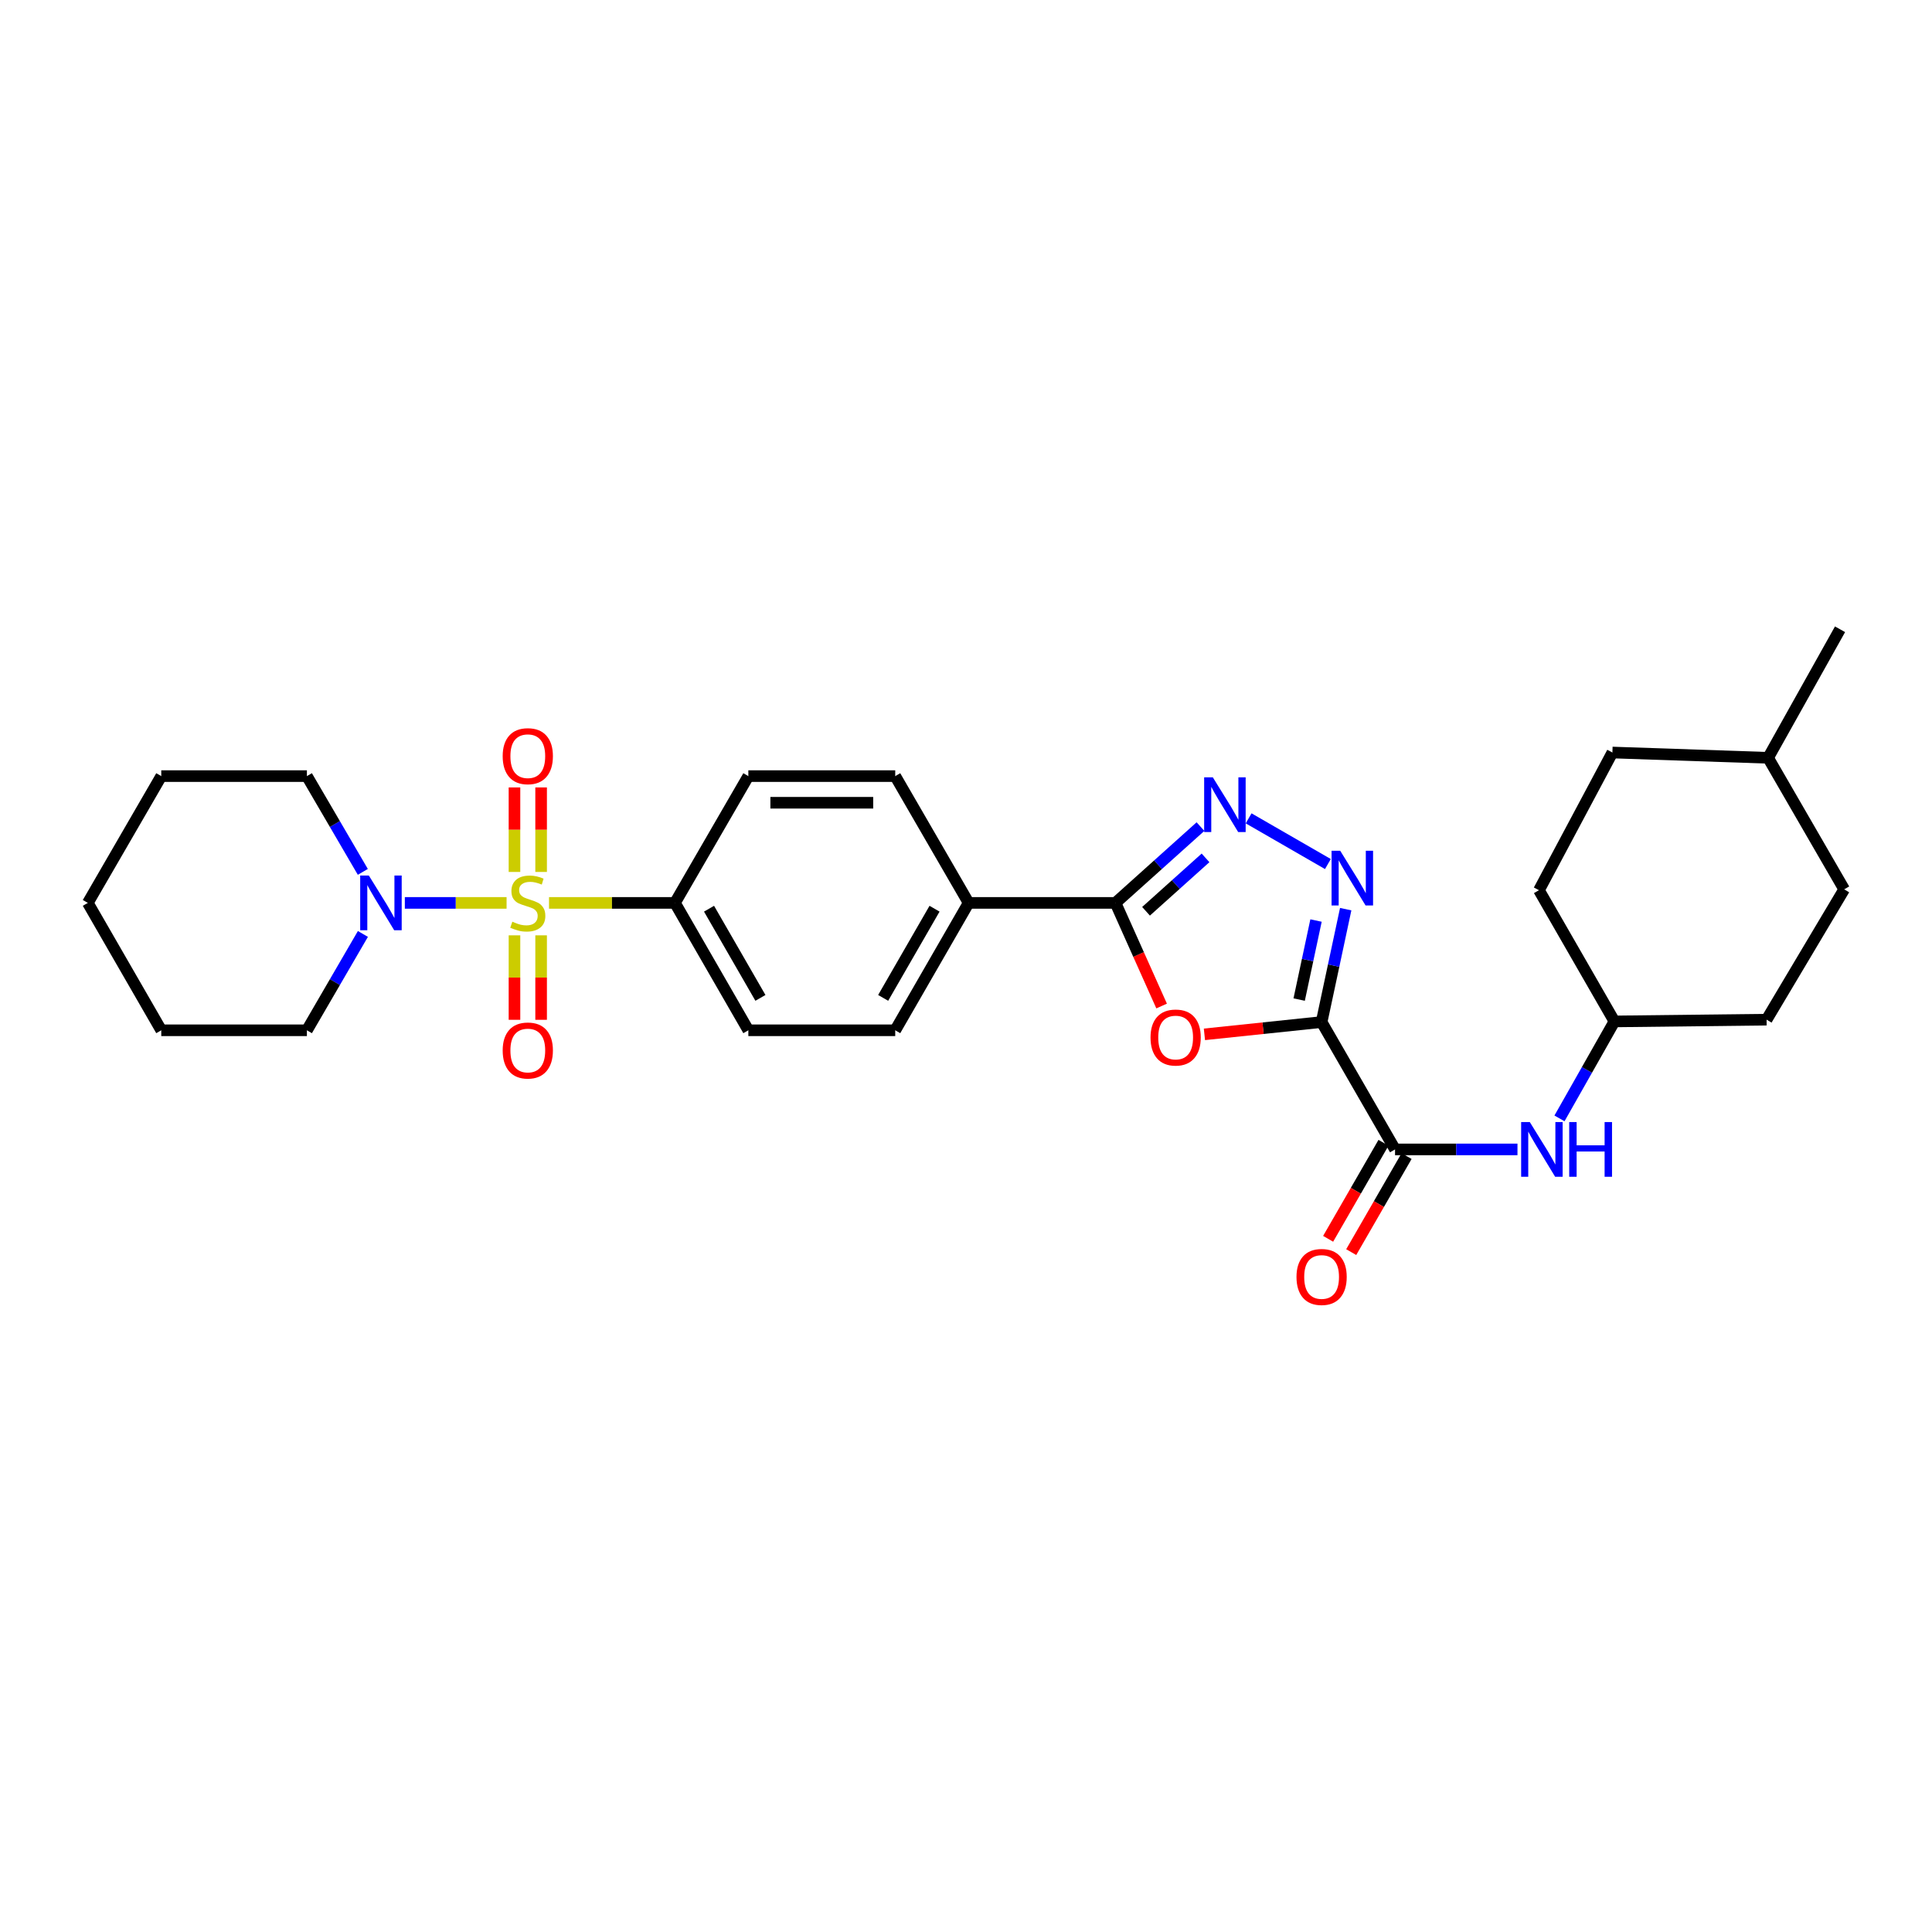 <?xml version='1.0' encoding='iso-8859-1'?>
<svg version='1.1' baseProfile='full'
              xmlns='http://www.w3.org/2000/svg'
                      xmlns:rdkit='http://www.rdkit.org/xml'
                      xmlns:xlink='http://www.w3.org/1999/xlink'
                  xml:space='preserve'
width='1000px' height='1000px' viewBox='0 0 1000 1000'>
<!-- END OF HEADER -->
<rect style='opacity:1.0;fill:#FFFFFF;stroke:none' width='1000' height='1000' x='0' y='0'> </rect>
<path class='bond-6' d='M 262.207,467.341 L 235.875,467.341' style='fill:none;fill-rule:evenodd;stroke:#CCCC00;stroke-width:6px;stroke-linecap:butt;stroke-linejoin:miter;stroke-opacity:1' />
<path class='bond-6' d='M 235.875,467.341 L 209.542,467.341' style='fill:none;fill-rule:evenodd;stroke:#0000FF;stroke-width:6px;stroke-linecap:butt;stroke-linejoin:miter;stroke-opacity:1' />
<path class='bond-7' d='M 284.171,467.341 L 316.761,467.341' style='fill:none;fill-rule:evenodd;stroke:#CCCC00;stroke-width:6px;stroke-linecap:butt;stroke-linejoin:miter;stroke-opacity:1' />
<path class='bond-7' d='M 316.761,467.341 L 349.351,467.341' style='fill:none;fill-rule:evenodd;stroke:#000000;stroke-width:6px;stroke-linecap:butt;stroke-linejoin:miter;stroke-opacity:1' />
<path class='bond-9' d='M 280.082,451.321 L 280.082,429.448' style='fill:none;fill-rule:evenodd;stroke:#CCCC00;stroke-width:6px;stroke-linecap:butt;stroke-linejoin:miter;stroke-opacity:1' />
<path class='bond-9' d='M 280.082,429.448 L 280.082,407.576' style='fill:none;fill-rule:evenodd;stroke:#FF0000;stroke-width:6px;stroke-linecap:butt;stroke-linejoin:miter;stroke-opacity:1' />
<path class='bond-9' d='M 266.292,451.321 L 266.292,429.448' style='fill:none;fill-rule:evenodd;stroke:#CCCC00;stroke-width:6px;stroke-linecap:butt;stroke-linejoin:miter;stroke-opacity:1' />
<path class='bond-9' d='M 266.292,429.448 L 266.292,407.576' style='fill:none;fill-rule:evenodd;stroke:#FF0000;stroke-width:6px;stroke-linecap:butt;stroke-linejoin:miter;stroke-opacity:1' />
<path class='bond-10' d='M 266.292,484.129 L 266.292,505.989' style='fill:none;fill-rule:evenodd;stroke:#CCCC00;stroke-width:6px;stroke-linecap:butt;stroke-linejoin:miter;stroke-opacity:1' />
<path class='bond-10' d='M 266.292,505.989 L 266.292,527.85' style='fill:none;fill-rule:evenodd;stroke:#FF0000;stroke-width:6px;stroke-linecap:butt;stroke-linejoin:miter;stroke-opacity:1' />
<path class='bond-10' d='M 280.082,484.129 L 280.082,505.989' style='fill:none;fill-rule:evenodd;stroke:#CCCC00;stroke-width:6px;stroke-linecap:butt;stroke-linejoin:miter;stroke-opacity:1' />
<path class='bond-10' d='M 280.082,505.989 L 280.082,527.85' style='fill:none;fill-rule:evenodd;stroke:#FF0000;stroke-width:6px;stroke-linecap:butt;stroke-linejoin:miter;stroke-opacity:1' />
<path class='bond-0' d='M 684.061,529.017 L 653.736,532.197' style='fill:none;fill-rule:evenodd;stroke:#000000;stroke-width:6px;stroke-linecap:butt;stroke-linejoin:miter;stroke-opacity:1' />
<path class='bond-0' d='M 653.736,532.197 L 623.41,535.377' style='fill:none;fill-rule:evenodd;stroke:#FF0000;stroke-width:6px;stroke-linecap:butt;stroke-linejoin:miter;stroke-opacity:1' />
<path class='bond-5' d='M 684.061,529.017 L 722.071,594.937' style='fill:none;fill-rule:evenodd;stroke:#000000;stroke-width:6px;stroke-linecap:butt;stroke-linejoin:miter;stroke-opacity:1' />
<path class='bond-31' d='M 684.061,529.017 L 690.296,499.798' style='fill:none;fill-rule:evenodd;stroke:#000000;stroke-width:6px;stroke-linecap:butt;stroke-linejoin:miter;stroke-opacity:1' />
<path class='bond-31' d='M 690.296,499.798 L 696.531,470.58' style='fill:none;fill-rule:evenodd;stroke:#0000FF;stroke-width:6px;stroke-linecap:butt;stroke-linejoin:miter;stroke-opacity:1' />
<path class='bond-31' d='M 672.445,517.373 L 676.809,496.92' style='fill:none;fill-rule:evenodd;stroke:#000000;stroke-width:6px;stroke-linecap:butt;stroke-linejoin:miter;stroke-opacity:1' />
<path class='bond-31' d='M 676.809,496.92 L 681.174,476.468' style='fill:none;fill-rule:evenodd;stroke:#0000FF;stroke-width:6px;stroke-linecap:butt;stroke-linejoin:miter;stroke-opacity:1' />
<path class='bond-1' d='M 601.252,520.713 L 589.313,494.027' style='fill:none;fill-rule:evenodd;stroke:#FF0000;stroke-width:6px;stroke-linecap:butt;stroke-linejoin:miter;stroke-opacity:1' />
<path class='bond-1' d='M 589.313,494.027 L 577.374,467.341' style='fill:none;fill-rule:evenodd;stroke:#000000;stroke-width:6px;stroke-linecap:butt;stroke-linejoin:miter;stroke-opacity:1' />
<path class='bond-2' d='M 687.316,447.228 L 646.287,423.577' style='fill:none;fill-rule:evenodd;stroke:#0000FF;stroke-width:6px;stroke-linecap:butt;stroke-linejoin:miter;stroke-opacity:1' />
<path class='bond-3' d='M 621.366,427.849 L 599.37,447.595' style='fill:none;fill-rule:evenodd;stroke:#0000FF;stroke-width:6px;stroke-linecap:butt;stroke-linejoin:miter;stroke-opacity:1' />
<path class='bond-3' d='M 599.37,447.595 L 577.374,467.341' style='fill:none;fill-rule:evenodd;stroke:#000000;stroke-width:6px;stroke-linecap:butt;stroke-linejoin:miter;stroke-opacity:1' />
<path class='bond-3' d='M 623.98,444.035 L 608.583,457.857' style='fill:none;fill-rule:evenodd;stroke:#0000FF;stroke-width:6px;stroke-linecap:butt;stroke-linejoin:miter;stroke-opacity:1' />
<path class='bond-3' d='M 608.583,457.857 L 593.186,471.68' style='fill:none;fill-rule:evenodd;stroke:#000000;stroke-width:6px;stroke-linecap:butt;stroke-linejoin:miter;stroke-opacity:1' />
<path class='bond-4' d='M 577.374,467.341 L 501.364,467.341' style='fill:none;fill-rule:evenodd;stroke:#000000;stroke-width:6px;stroke-linecap:butt;stroke-linejoin:miter;stroke-opacity:1' />
<path class='bond-8' d='M 722.071,594.937 L 753.756,594.937' style='fill:none;fill-rule:evenodd;stroke:#000000;stroke-width:6px;stroke-linecap:butt;stroke-linejoin:miter;stroke-opacity:1' />
<path class='bond-8' d='M 753.756,594.937 L 785.441,594.937' style='fill:none;fill-rule:evenodd;stroke:#0000FF;stroke-width:6px;stroke-linecap:butt;stroke-linejoin:miter;stroke-opacity:1' />
<path class='bond-12' d='M 716.097,591.493 L 701.768,616.35' style='fill:none;fill-rule:evenodd;stroke:#000000;stroke-width:6px;stroke-linecap:butt;stroke-linejoin:miter;stroke-opacity:1' />
<path class='bond-12' d='M 701.768,616.35 L 687.439,641.206' style='fill:none;fill-rule:evenodd;stroke:#FF0000;stroke-width:6px;stroke-linecap:butt;stroke-linejoin:miter;stroke-opacity:1' />
<path class='bond-12' d='M 728.044,598.381 L 713.716,623.237' style='fill:none;fill-rule:evenodd;stroke:#000000;stroke-width:6px;stroke-linecap:butt;stroke-linejoin:miter;stroke-opacity:1' />
<path class='bond-12' d='M 713.716,623.237 L 699.387,648.093' style='fill:none;fill-rule:evenodd;stroke:#FF0000;stroke-width:6px;stroke-linecap:butt;stroke-linejoin:miter;stroke-opacity:1' />
<path class='bond-18' d='M 187.799,451.281 L 173.326,426.497' style='fill:none;fill-rule:evenodd;stroke:#0000FF;stroke-width:6px;stroke-linecap:butt;stroke-linejoin:miter;stroke-opacity:1' />
<path class='bond-18' d='M 173.326,426.497 L 158.853,401.712' style='fill:none;fill-rule:evenodd;stroke:#000000;stroke-width:6px;stroke-linecap:butt;stroke-linejoin:miter;stroke-opacity:1' />
<path class='bond-19' d='M 187.838,483.408 L 173.346,508.342' style='fill:none;fill-rule:evenodd;stroke:#0000FF;stroke-width:6px;stroke-linecap:butt;stroke-linejoin:miter;stroke-opacity:1' />
<path class='bond-19' d='M 173.346,508.342 L 158.853,533.277' style='fill:none;fill-rule:evenodd;stroke:#000000;stroke-width:6px;stroke-linecap:butt;stroke-linejoin:miter;stroke-opacity:1' />
<path class='bond-13' d='M 349.351,467.341 L 387.344,533.277' style='fill:none;fill-rule:evenodd;stroke:#000000;stroke-width:6px;stroke-linecap:butt;stroke-linejoin:miter;stroke-opacity:1' />
<path class='bond-13' d='M 366.999,470.346 L 393.594,516.501' style='fill:none;fill-rule:evenodd;stroke:#000000;stroke-width:6px;stroke-linecap:butt;stroke-linejoin:miter;stroke-opacity:1' />
<path class='bond-14' d='M 349.351,467.341 L 387.344,401.712' style='fill:none;fill-rule:evenodd;stroke:#000000;stroke-width:6px;stroke-linecap:butt;stroke-linejoin:miter;stroke-opacity:1' />
<path class='bond-17' d='M 807.184,578.873 L 821.403,553.78' style='fill:none;fill-rule:evenodd;stroke:#0000FF;stroke-width:6px;stroke-linecap:butt;stroke-linejoin:miter;stroke-opacity:1' />
<path class='bond-17' d='M 821.403,553.78 L 835.623,528.687' style='fill:none;fill-rule:evenodd;stroke:#000000;stroke-width:6px;stroke-linecap:butt;stroke-linejoin:miter;stroke-opacity:1' />
<path class='bond-11' d='M 501.364,467.341 L 463.37,401.712' style='fill:none;fill-rule:evenodd;stroke:#000000;stroke-width:6px;stroke-linecap:butt;stroke-linejoin:miter;stroke-opacity:1' />
<path class='bond-29' d='M 501.364,467.341 L 463.37,533.277' style='fill:none;fill-rule:evenodd;stroke:#000000;stroke-width:6px;stroke-linecap:butt;stroke-linejoin:miter;stroke-opacity:1' />
<path class='bond-29' d='M 483.716,470.346 L 457.12,516.501' style='fill:none;fill-rule:evenodd;stroke:#000000;stroke-width:6px;stroke-linecap:butt;stroke-linejoin:miter;stroke-opacity:1' />
<path class='bond-15' d='M 387.344,533.277 L 463.37,533.277' style='fill:none;fill-rule:evenodd;stroke:#000000;stroke-width:6px;stroke-linecap:butt;stroke-linejoin:miter;stroke-opacity:1' />
<path class='bond-16' d='M 387.344,401.712 L 463.37,401.712' style='fill:none;fill-rule:evenodd;stroke:#000000;stroke-width:6px;stroke-linecap:butt;stroke-linejoin:miter;stroke-opacity:1' />
<path class='bond-16' d='M 398.748,415.503 L 451.966,415.503' style='fill:none;fill-rule:evenodd;stroke:#000000;stroke-width:6px;stroke-linecap:butt;stroke-linejoin:miter;stroke-opacity:1' />
<path class='bond-20' d='M 835.623,528.687 L 914.384,527.776' style='fill:none;fill-rule:evenodd;stroke:#000000;stroke-width:6px;stroke-linecap:butt;stroke-linejoin:miter;stroke-opacity:1' />
<path class='bond-21' d='M 835.623,528.687 L 796.564,460.775' style='fill:none;fill-rule:evenodd;stroke:#000000;stroke-width:6px;stroke-linecap:butt;stroke-linejoin:miter;stroke-opacity:1' />
<path class='bond-26' d='M 158.853,401.712 L 83.471,401.712' style='fill:none;fill-rule:evenodd;stroke:#000000;stroke-width:6px;stroke-linecap:butt;stroke-linejoin:miter;stroke-opacity:1' />
<path class='bond-27' d='M 158.853,533.277 L 83.471,533.277' style='fill:none;fill-rule:evenodd;stroke:#000000;stroke-width:6px;stroke-linecap:butt;stroke-linejoin:miter;stroke-opacity:1' />
<path class='bond-22' d='M 914.384,527.776 L 954.545,460.323' style='fill:none;fill-rule:evenodd;stroke:#000000;stroke-width:6px;stroke-linecap:butt;stroke-linejoin:miter;stroke-opacity:1' />
<path class='bond-23' d='M 796.564,460.775 L 834.573,389.5' style='fill:none;fill-rule:evenodd;stroke:#000000;stroke-width:6px;stroke-linecap:butt;stroke-linejoin:miter;stroke-opacity:1' />
<path class='bond-32' d='M 954.545,460.323 L 915.165,392.243' style='fill:none;fill-rule:evenodd;stroke:#000000;stroke-width:6px;stroke-linecap:butt;stroke-linejoin:miter;stroke-opacity:1' />
<path class='bond-24' d='M 834.573,389.5 L 915.165,392.243' style='fill:none;fill-rule:evenodd;stroke:#000000;stroke-width:6px;stroke-linecap:butt;stroke-linejoin:miter;stroke-opacity:1' />
<path class='bond-25' d='M 915.165,392.243 L 952.4,325.709' style='fill:none;fill-rule:evenodd;stroke:#000000;stroke-width:6px;stroke-linecap:butt;stroke-linejoin:miter;stroke-opacity:1' />
<path class='bond-30' d='M 83.471,401.712 L 45.455,467.341' style='fill:none;fill-rule:evenodd;stroke:#000000;stroke-width:6px;stroke-linecap:butt;stroke-linejoin:miter;stroke-opacity:1' />
<path class='bond-28' d='M 83.471,533.277 L 45.455,467.341' style='fill:none;fill-rule:evenodd;stroke:#000000;stroke-width:6px;stroke-linecap:butt;stroke-linejoin:miter;stroke-opacity:1' />
<path  class='atom-0' d='M 265.187 477.061
Q 265.507 477.181, 266.827 477.741
Q 268.147 478.301, 269.587 478.661
Q 271.067 478.981, 272.507 478.981
Q 275.187 478.981, 276.747 477.701
Q 278.307 476.381, 278.307 474.101
Q 278.307 472.541, 277.507 471.581
Q 276.747 470.621, 275.547 470.101
Q 274.347 469.581, 272.347 468.981
Q 269.827 468.221, 268.307 467.501
Q 266.827 466.781, 265.747 465.261
Q 264.707 463.741, 264.707 461.181
Q 264.707 457.621, 267.107 455.421
Q 269.547 453.221, 274.347 453.221
Q 277.627 453.221, 281.347 454.781
L 280.427 457.861
Q 277.027 456.461, 274.467 456.461
Q 271.707 456.461, 270.187 457.621
Q 268.667 458.741, 268.707 460.701
Q 268.707 462.221, 269.467 463.141
Q 270.267 464.061, 271.387 464.581
Q 272.547 465.101, 274.467 465.701
Q 277.027 466.501, 278.547 467.301
Q 280.067 468.101, 281.147 469.741
Q 282.267 471.341, 282.267 474.101
Q 282.267 478.021, 279.627 480.141
Q 277.027 482.221, 272.667 482.221
Q 270.147 482.221, 268.227 481.661
Q 266.347 481.141, 264.107 480.221
L 265.187 477.061
' fill='#CCCC00'/>
<path  class='atom-2' d='M 595.511 537.019
Q 595.511 530.219, 598.871 526.419
Q 602.231 522.619, 608.511 522.619
Q 614.791 522.619, 618.151 526.419
Q 621.511 530.219, 621.511 537.019
Q 621.511 543.899, 618.111 547.819
Q 614.711 551.699, 608.511 551.699
Q 602.271 551.699, 598.871 547.819
Q 595.511 543.939, 595.511 537.019
M 608.511 548.499
Q 612.831 548.499, 615.151 545.619
Q 617.511 542.699, 617.511 537.019
Q 617.511 531.459, 615.151 528.659
Q 612.831 525.819, 608.511 525.819
Q 604.191 525.819, 601.831 528.619
Q 599.511 531.419, 599.511 537.019
Q 599.511 542.739, 601.831 545.619
Q 604.191 548.499, 608.511 548.499
' fill='#FF0000'/>
<path  class='atom-3' d='M 693.699 440.356
L 702.979 455.356
Q 703.899 456.836, 705.379 459.516
Q 706.859 462.196, 706.939 462.356
L 706.939 440.356
L 710.699 440.356
L 710.699 468.676
L 706.819 468.676
L 696.859 452.276
Q 695.699 450.356, 694.459 448.156
Q 693.259 445.956, 692.899 445.276
L 692.899 468.676
L 689.219 468.676
L 689.219 440.356
L 693.699 440.356
' fill='#0000FF'/>
<path  class='atom-4' d='M 627.748 402.339
L 637.028 417.339
Q 637.948 418.819, 639.428 421.499
Q 640.908 424.179, 640.988 424.339
L 640.988 402.339
L 644.748 402.339
L 644.748 430.659
L 640.868 430.659
L 630.908 414.259
Q 629.748 412.339, 628.508 410.139
Q 627.308 407.939, 626.948 407.259
L 626.948 430.659
L 623.268 430.659
L 623.268 402.339
L 627.748 402.339
' fill='#0000FF'/>
<path  class='atom-7' d='M 190.917 453.181
L 200.197 468.181
Q 201.117 469.661, 202.597 472.341
Q 204.077 475.021, 204.157 475.181
L 204.157 453.181
L 207.917 453.181
L 207.917 481.501
L 204.037 481.501
L 194.077 465.101
Q 192.917 463.181, 191.677 460.981
Q 190.477 458.781, 190.117 458.101
L 190.117 481.501
L 186.437 481.501
L 186.437 453.181
L 190.917 453.181
' fill='#0000FF'/>
<path  class='atom-9' d='M 791.821 580.777
L 801.101 595.777
Q 802.021 597.257, 803.501 599.937
Q 804.981 602.617, 805.061 602.777
L 805.061 580.777
L 808.821 580.777
L 808.821 609.097
L 804.941 609.097
L 794.981 592.697
Q 793.821 590.777, 792.581 588.577
Q 791.381 586.377, 791.021 585.697
L 791.021 609.097
L 787.341 609.097
L 787.341 580.777
L 791.821 580.777
' fill='#0000FF'/>
<path  class='atom-9' d='M 812.221 580.777
L 816.061 580.777
L 816.061 592.817
L 830.541 592.817
L 830.541 580.777
L 834.381 580.777
L 834.381 609.097
L 830.541 609.097
L 830.541 596.017
L 816.061 596.017
L 816.061 609.097
L 812.221 609.097
L 812.221 580.777
' fill='#0000FF'/>
<path  class='atom-10' d='M 260.187 391.395
Q 260.187 384.595, 263.547 380.795
Q 266.907 376.995, 273.187 376.995
Q 279.467 376.995, 282.827 380.795
Q 286.187 384.595, 286.187 391.395
Q 286.187 398.275, 282.787 402.195
Q 279.387 406.075, 273.187 406.075
Q 266.947 406.075, 263.547 402.195
Q 260.187 398.315, 260.187 391.395
M 273.187 402.875
Q 277.507 402.875, 279.827 399.995
Q 282.187 397.075, 282.187 391.395
Q 282.187 385.835, 279.827 383.035
Q 277.507 380.195, 273.187 380.195
Q 268.867 380.195, 266.507 382.995
Q 264.187 385.795, 264.187 391.395
Q 264.187 397.115, 266.507 399.995
Q 268.867 402.875, 273.187 402.875
' fill='#FF0000'/>
<path  class='atom-11' d='M 260.187 543.738
Q 260.187 536.938, 263.547 533.138
Q 266.907 529.338, 273.187 529.338
Q 279.467 529.338, 282.827 533.138
Q 286.187 536.938, 286.187 543.738
Q 286.187 550.618, 282.787 554.538
Q 279.387 558.418, 273.187 558.418
Q 266.947 558.418, 263.547 554.538
Q 260.187 550.658, 260.187 543.738
M 273.187 555.218
Q 277.507 555.218, 279.827 552.338
Q 282.187 549.418, 282.187 543.738
Q 282.187 538.178, 279.827 535.378
Q 277.507 532.538, 273.187 532.538
Q 268.867 532.538, 266.507 535.338
Q 264.187 538.138, 264.187 543.738
Q 264.187 549.458, 266.507 552.338
Q 268.867 555.218, 273.187 555.218
' fill='#FF0000'/>
<path  class='atom-13' d='M 671.061 660.952
Q 671.061 654.152, 674.421 650.352
Q 677.781 646.552, 684.061 646.552
Q 690.341 646.552, 693.701 650.352
Q 697.061 654.152, 697.061 660.952
Q 697.061 667.832, 693.661 671.752
Q 690.261 675.632, 684.061 675.632
Q 677.821 675.632, 674.421 671.752
Q 671.061 667.872, 671.061 660.952
M 684.061 672.432
Q 688.381 672.432, 690.701 669.552
Q 693.061 666.632, 693.061 660.952
Q 693.061 655.392, 690.701 652.592
Q 688.381 649.752, 684.061 649.752
Q 679.741 649.752, 677.381 652.552
Q 675.061 655.352, 675.061 660.952
Q 675.061 666.672, 677.381 669.552
Q 679.741 672.432, 684.061 672.432
' fill='#FF0000'/>
</svg>
